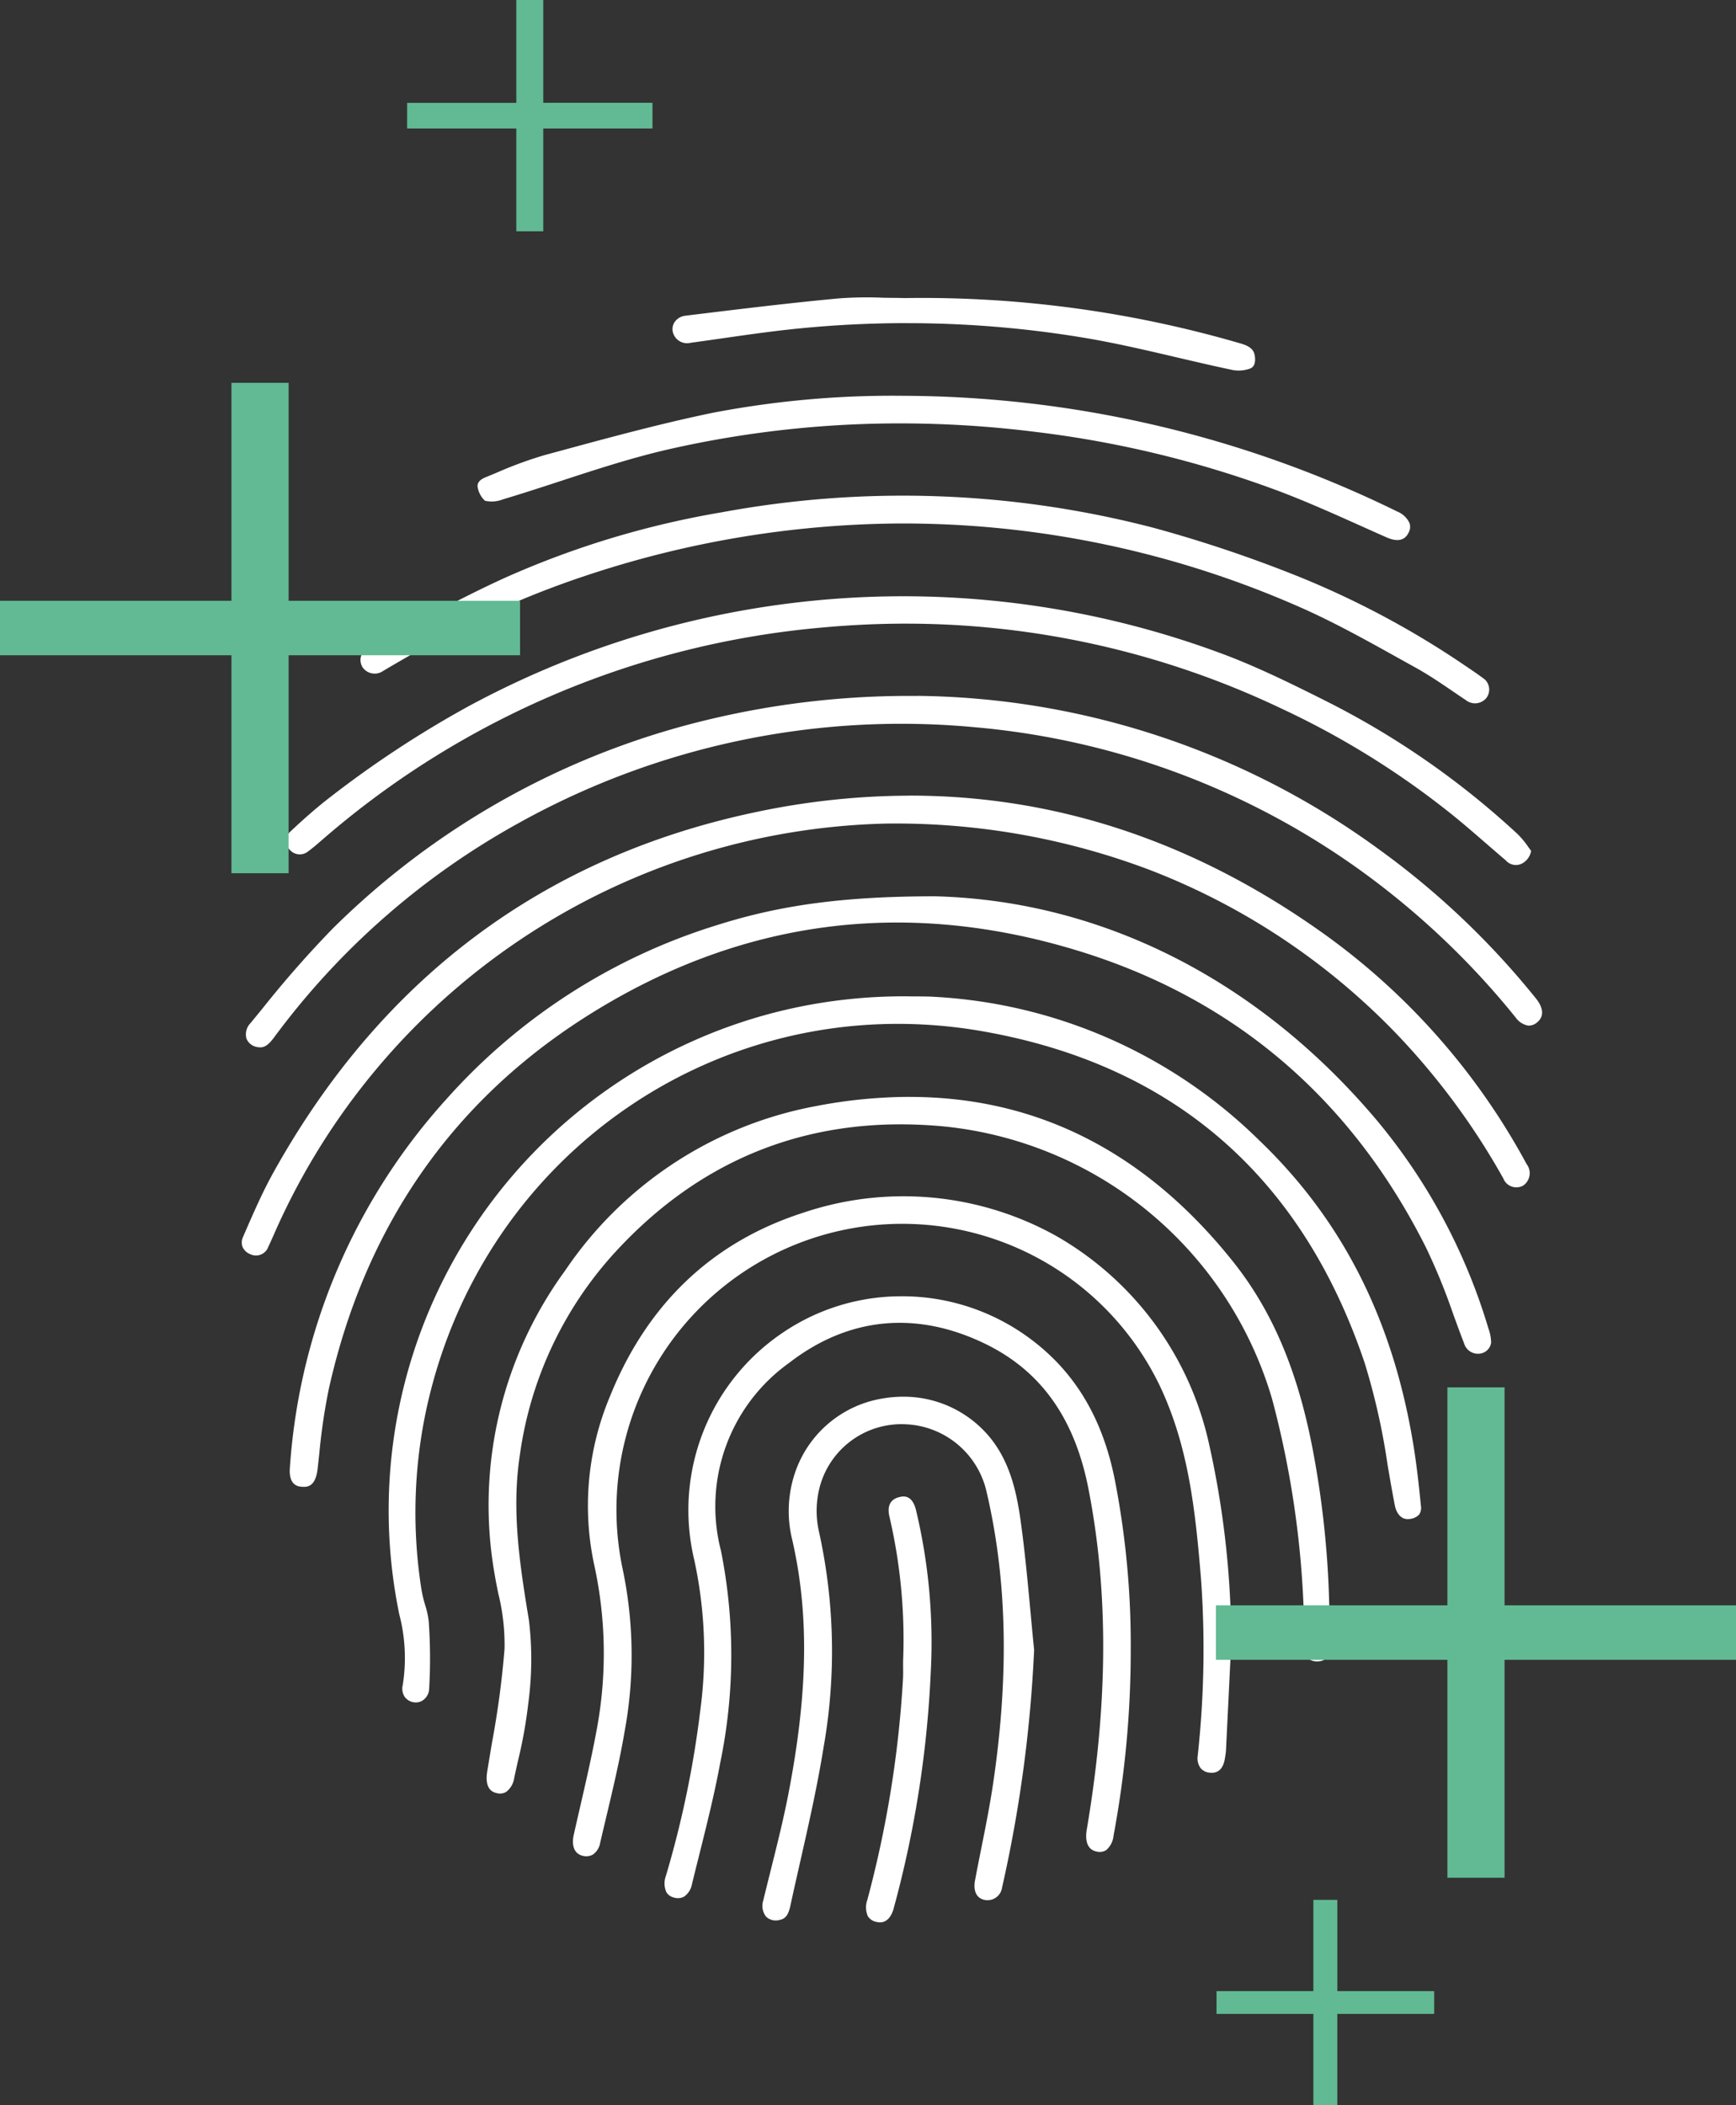<svg id="Groupe_67" data-name="Groupe 67" xmlns="http://www.w3.org/2000/svg" xmlns:xlink="http://www.w3.org/1999/xlink" width="162.563" height="197.034" viewBox="0 0 162.563 197.034">
  <rect x="0" y="0" width="162.563" height="197.034" fill="#333333" stroke="none"/>
  <defs>
    <clipPath id="clip-path">
      <rect id="Rectangle_186" data-name="Rectangle 186" width="162.563" height="197.034" fill="none"/>
    </clipPath>
  </defs>
  <g id="Groupe_66" data-name="Groupe 66" clip-path="url(#clip-path)">
    <path id="Tracé_478" data-name="Tracé 478" d="M85.383,93.262A48.752,48.752,0,0,0,73.6,94.51a48.119,48.119,0,0,0-36.557,54.732c.1.6.214,1.2.331,1.8a16.174,16.174,0,0,1,.347,6.64,1.442,1.442,0,0,0,.162,1.122,1.278,1.278,0,0,0,.863.529,1.171,1.171,0,0,0,.929-.243,1.359,1.359,0,0,0,.511-1,49.062,49.062,0,0,0-.035-6.277,7.627,7.627,0,0,0-.334-1.565,12,12,0,0,1-.352-1.478,46.217,46.217,0,0,1,.311-16.143c4.922-24.544,27.894-40.391,52.294-36.09,17.824,3.146,29.843,13.59,35.723,31.042a63.119,63.119,0,0,1,2.146,9.546c.219,1.278.436,2.556.686,3.823.121.614.547,1.3,1.269,1.237a1.459,1.459,0,0,0,.979-.4,1.117,1.117,0,0,0,.184-.844c-.176-1.791-.4-3.9-.751-5.977-1.947-11.591-6.66-20.83-14.407-28.247A47,47,0,0,0,86.979,93.277c-.546-.01-1.077-.015-1.6-.015" fill="#fff"/>
    <path id="Tracé_479" data-name="Tracé 479" d="M87.556,83.892c-8.469.008-14.4.792-20.447,2.708a56.084,56.084,0,0,0-25.281,16.25A57.083,57.083,0,0,0,27.144,137.4c-.082,1.1.282,1.7,1.081,1.758.462.034,1.311.1,1.517-1.674l.155-1.4a56,56,0,0,1,.9-6.106c3.381-15.108,11.484-26.824,24.084-34.822,14.262-9.053,29.726-11.14,45.958-6.2,14.671,4.462,25.676,13.829,32.709,27.843a57.716,57.716,0,0,1,2.526,6.182c.336.923.671,1.846,1.028,2.759a1.348,1.348,0,0,0,1.455.961,1.21,1.21,0,0,0,1.076-1.028,4.093,4.093,0,0,0-.252-1.323A54.856,54.856,0,0,0,129,104.946h0c-11.069-13.177-25.787-20.654-41.44-21.053" fill="#fff"/>
    <path id="Tracé_480" data-name="Tracé 480" d="M85.166,102.666a46.831,46.831,0,0,0-8.946.9,36.319,36.319,0,0,0-23.3,15.36,37.221,37.221,0,0,0-6.606,28.4c.1.608.224,1.218.348,1.83a19.81,19.81,0,0,1,.584,5.188,85.519,85.519,0,0,1-1.173,8.761c-.152.9-.3,1.8-.448,2.705-.278,1.754.607,1.958.9,2.025a1.118,1.118,0,0,0,.881-.121,1.98,1.98,0,0,0,.745-1.292c.11-.517.225-1.033.34-1.55a44.158,44.158,0,0,0,.981-5.452,30.938,30.938,0,0,0,.062-7.75c-.955-5.723-1.623-10.507-.834-15.615a35.242,35.242,0,0,1,8.779-18.713c8.272-9.085,18.7-13.087,31-11.9a35.757,35.757,0,0,1,30.648,25.522,88.82,88.82,0,0,1,2.958,19.888l0,.052-.029.509c-.021.331-.041.662-.046.993-.008.519.006,1.038.027,1.556.03.7.277,1.539,1.286,1.545h.013c1.06,0,1.288-.861,1.293-1.586a7.255,7.255,0,0,0-.059-.817,9.216,9.216,0,0,1-.073-1.007,88.954,88.954,0,0,0-1.544-16.29h0c-1.408-7.45-3.788-13.081-7.49-17.722-8.182-10.253-18.342-15.415-30.289-15.415" fill="#fff"/>
    <path id="Tracé_481" data-name="Tracé 481" d="M85.206,74.473a70.17,70.17,0,0,0-14.584,1.573c-19.755,4.193-34.9,15.526-45.011,33.683-1.052,1.89-1.94,3.941-2.8,5.925l-.051.121a1.2,1.2,0,0,0-.049.935,1.306,1.306,0,0,0,.736.685,1.222,1.222,0,0,0,1.679-.7c.149-.305.286-.615.423-.925l.133-.3A64.242,64.242,0,0,1,82.937,77.087a67.234,67.234,0,0,1,24.785,4.359,63.908,63.908,0,0,1,23.154,15.43,66.59,66.59,0,0,1,9.891,13.411,1.315,1.315,0,0,0,1.835.7,1.4,1.4,0,0,0,.346-2.041,63.683,63.683,0,0,0-18.763-21.387c-12.112-8.713-25.173-13.091-38.979-13.091" fill="#fff"/>
    <path id="Tracé_482" data-name="Tracé 482" d="M75.136,113.536c-8.469,2.746-14.529,8.519-18.015,17.158a26.386,26.386,0,0,0-1.5,15.673,38.755,38.755,0,0,1,.349,15.016c-.454,2.56-1.045,5.127-1.616,7.609-.213.925-.426,1.851-.633,2.778-.176.789-.053,1.709.82,1.923a1.252,1.252,0,0,0,.985-.112,1.66,1.66,0,0,0,.673-1.089c.183-.786.37-1.57.556-2.355.625-2.628,1.272-5.346,1.728-8.033a39.237,39.237,0,0,0-.16-15.169,26.763,26.763,0,0,1,50.317-17.154c2.64,5.617,3.295,11.493,3.828,18.041a91.705,91.705,0,0,1-.312,16.509,1.563,1.563,0,0,0,.279,1.173,1.24,1.24,0,0,0,.868.419c.766.075,1.244-.369,1.395-1.315l.022-.131a6.112,6.112,0,0,0,.086-.672l.49-10.042a85.513,85.513,0,0,0-2.081-18.62A29.78,29.78,0,0,0,98.9,115.68a29.407,29.407,0,0,0-23.763-2.144" fill="#fff"/>
    <path id="Tracé_483" data-name="Tracé 483" d="M85.878,65.141a80.433,80.433,0,0,0-19.292,2.154A74.468,74.468,0,0,0,31.152,86.916a99.614,99.614,0,0,0-6.62,7.539l-1.089,1.326a1.488,1.488,0,0,0-.363,1.434,1.3,1.3,0,0,0,1.035.792c.485.092.887-.02,1.522-.867A71.25,71.25,0,0,1,48.459,77.1a73.711,73.711,0,0,1,42.847-9.029,72.731,72.731,0,0,1,35.44,12.934,74.865,74.865,0,0,1,15.192,14.243,1.821,1.821,0,0,0,1.147.744,1.173,1.173,0,0,0,.856-.3c.946-.774.187-1.863-.067-2.179h0a75.8,75.8,0,0,0-14.7-13.981,74.6,74.6,0,0,0-43.3-14.4" fill="#fff"/>
    <path id="Tracé_484" data-name="Tracé 484" d="M84.45,121.331a19.742,19.742,0,0,0-11.232,3.462A20.017,20.017,0,0,0,65,145.954a40.786,40.786,0,0,1,.569,14.19,93.809,93.809,0,0,1-3.217,15.45,2.016,2.016,0,0,0,.042,1.5,1.106,1.106,0,0,0,.709.513,1.2,1.2,0,0,0,.958-.086,1.811,1.811,0,0,0,.738-1.173q.329-1.344.667-2.686c.71-2.84,1.446-5.777,1.982-8.684a49.707,49.707,0,0,0,.061-19.844,16.513,16.513,0,0,1,6.38-17.564c5.537-4.283,11.863-4.915,18.288-1.829,5.256,2.524,8.443,6.966,9.742,13.581,1.9,9.689,1.848,20.144-.158,31.964-.089.527-.18,1.78.9,2.009a1.169,1.169,0,0,0,.922-.123,2.04,2.04,0,0,0,.694-1.366,94.379,94.379,0,0,0,1.608-17.457,80.379,80.379,0,0,0-1.445-15.6c-1.191-6.27-4.073-10.862-8.81-14.038a20.1,20.1,0,0,0-11.187-3.382" fill="#fff"/>
    <path id="Tracé_485" data-name="Tracé 485" d="M84.83,58.373A81.757,81.757,0,0,1,120,66.323a78.611,78.611,0,0,1,16.269,10.162c.98.8,1.937,1.631,2.894,2.46.613.532,1.227,1.064,1.846,1.588a1.248,1.248,0,0,0,1.487.307,1.63,1.63,0,0,0,.879-1.2l-.231-.319a8.412,8.412,0,0,0-1.015-1.235,77.628,77.628,0,0,0-17.743-12.359c-3.331-1.674-6.346-3.159-9.51-4.374a85.6,85.6,0,0,0-71.153,4.835,98.307,98.307,0,0,0-12.8,8.422c-1.172.9-2.363,1.933-3.751,3.241a1.166,1.166,0,0,0-.024,1.705,1.237,1.237,0,0,0,1.69.146c.409-.3.8-.632,1.209-.989l.415-.357a82.362,82.362,0,0,1,46.7-19.634q3.858-.349,7.675-.35" fill="#fff"/>
    <path id="Tracé_486" data-name="Tracé 486" d="M83.864,49a92.12,92.12,0,0,1,38.382,8.06c2.995,1.356,5.906,2.978,8.722,4.546l1.6.888c1.214.672,2.366,1.456,3.481,2.215.4.273.8.546,1.206.814a1.377,1.377,0,0,0,1.937-.2,1.3,1.3,0,0,0-.151-1.726c-.5-.381-1.014-.735-1.534-1.081a83.175,83.175,0,0,0-15.888-8.543,124.273,124.273,0,0,0-13.5-4.545,93.124,93.124,0,0,0-40.539-1.476,84.115,84.115,0,0,0-20.388,6.171c-3.524,1.611-7.014,3.492-10.39,5.311l-2.423,1.3a1.13,1.13,0,0,0-.584.734,1.291,1.291,0,0,0,.179,1.022,1.381,1.381,0,0,0,1.918.3c1.584-.937,3.168-1.842,4.708-2.69A85.825,85.825,0,0,1,55.27,53.745,94.618,94.618,0,0,1,83.864,49" fill="#fff"/>
    <path id="Tracé_487" data-name="Tracé 487" d="M84.566,130.731a11.2,11.2,0,0,0-1.842.154,10.433,10.433,0,0,0-8.071,6.407,11.181,11.181,0,0,0-.463,6.845c1.584,6.932,1.475,14.251-.355,23.729-.46,2.385-1.058,4.771-1.635,7.079-.244.975-.488,1.95-.723,2.926a1.628,1.628,0,0,0,.279,1.549,1.347,1.347,0,0,0,1.3.271c.437-.1.749-.355.959-1.325.3-1.389.615-2.776.93-4.163.789-3.477,1.6-7.074,2.173-10.632a51.783,51.783,0,0,0-.452-20.32,8.81,8.81,0,0,1,.072-3.985,7.923,7.923,0,0,1,8.128-5.952A8.115,8.115,0,0,1,92.4,139.7c1.907,8.177,2.1,17.1.594,27.263-.3,2.01-.7,4.025-1.091,5.974-.207,1.036-.414,2.071-.607,3.109-.067.361-.2,1.552.91,1.787a1.378,1.378,0,0,0,1.631-1.16,126.645,126.645,0,0,0,3-22.248c-.121-1.19-.231-2.381-.341-3.572-.258-2.777-.525-5.649-.913-8.444s-1.031-5.722-3.046-8.058a10.455,10.455,0,0,0-7.967-3.621" fill="#fff"/>
    <path id="Tracé_488" data-name="Tracé 488" d="M84.309,39.63a101.868,101.868,0,0,1,12.691.8,98.91,98.91,0,0,1,22.978,5.62c2.512.961,5,2.074,7.4,3.15.822.368,1.643.736,2.466,1.1,1.5.66,1.922-.172,2.06-.446a1.1,1.1,0,0,0,.093-.875,2.131,2.131,0,0,0-1.155-1.1A105.765,105.765,0,0,0,84.627,37.047a89.358,89.358,0,0,0-17.88,1.589c-4.868,1.006-9.768,2.338-14.508,3.625l-1.262.343a37.538,37.538,0,0,0-4.5,1.653l-1.09.451c-.187.077-.787.37-.648.943a2.252,2.252,0,0,0,.673,1.218h0a2.838,2.838,0,0,0,1.676-.127c1.8-.537,3.629-1.134,5.4-1.713,3.34-1.092,6.794-2.222,10.287-3.011A97.671,97.671,0,0,1,84.309,39.63" fill="#fff"/>
    <path id="Tracé_489" data-name="Tracé 489" d="M84.933,30.248a100.822,100.822,0,0,1,16.7,1.387c2.891.486,5.782,1.164,8.579,1.819,1.719.4,3.437.805,5.162,1.167a3.126,3.126,0,0,0,1.71-.133c.487-.2.473-.814.421-1.163-.076-.516-.335-.9-1.384-1.191A106.448,106.448,0,0,0,84.7,27.9c-.674-.023-1.331-.016-1.988-.031a35.41,35.41,0,0,0-4.149.059c-4.736.441-9.544,1.032-14.195,1.6l-.179.023a1.408,1.408,0,0,0-.972.534,1.184,1.184,0,0,0-.229.9,1.369,1.369,0,0,0,1.682,1.1c.989-.134,1.977-.276,2.965-.417,2.4-.343,4.877-.7,7.336-.938q4.979-.486,9.959-.486" fill="#fff"/>
    <path id="Tracé_490" data-name="Tracé 490" d="M84.61,140.069a1.582,1.582,0,0,0-.4.058c-1.066.259-1.087,1.144-.918,1.839a50.647,50.647,0,0,1,1.276,13.514l0,.466c.005.389.01.778-.009,1.165a102.052,102.052,0,0,1-3.343,20.725,2.056,2.056,0,0,0,.059,1.532,1.211,1.211,0,0,0,.805.522c1.091.271,1.5-.83,1.619-1.315a100.761,100.761,0,0,0,3.457-22.018,53.145,53.145,0,0,0-1.388-15.251c-.269-1.037-.776-1.237-1.165-1.237" fill="#fff"/>
    <path id="Tracé_491" data-name="Tracé 491" d="M48.7,61.332H27.027v20.4H21.673v-20.4H0v-5.1H21.673v-20.4h5.354v20.4H48.7Z" fill="#61ba93"/>
    <path id="Tracé_492" data-name="Tracé 492" d="M162.564,155.356H140.891v20.4h-5.354v-20.4H113.864v-5.1h21.673v-20.4h5.354v20.4h21.673Z" fill="#61ba93"/>
    <path id="Tracé_493" data-name="Tracé 493" d="M61.1,12.027H50.873v9.622H48.348V12.027H38.125v-2.4H48.348V0h2.525V9.622H61.1Z" fill="#61ba93"/>
    <path id="Tracé_494" data-name="Tracé 494" d="M134.3,188.5h-9.07v8.538h-2.242V188.5h-9.071v-2.134h9.071v-8.538h2.242v8.538h9.07Z" fill="#61ba93"/>
  </g>
</svg>
